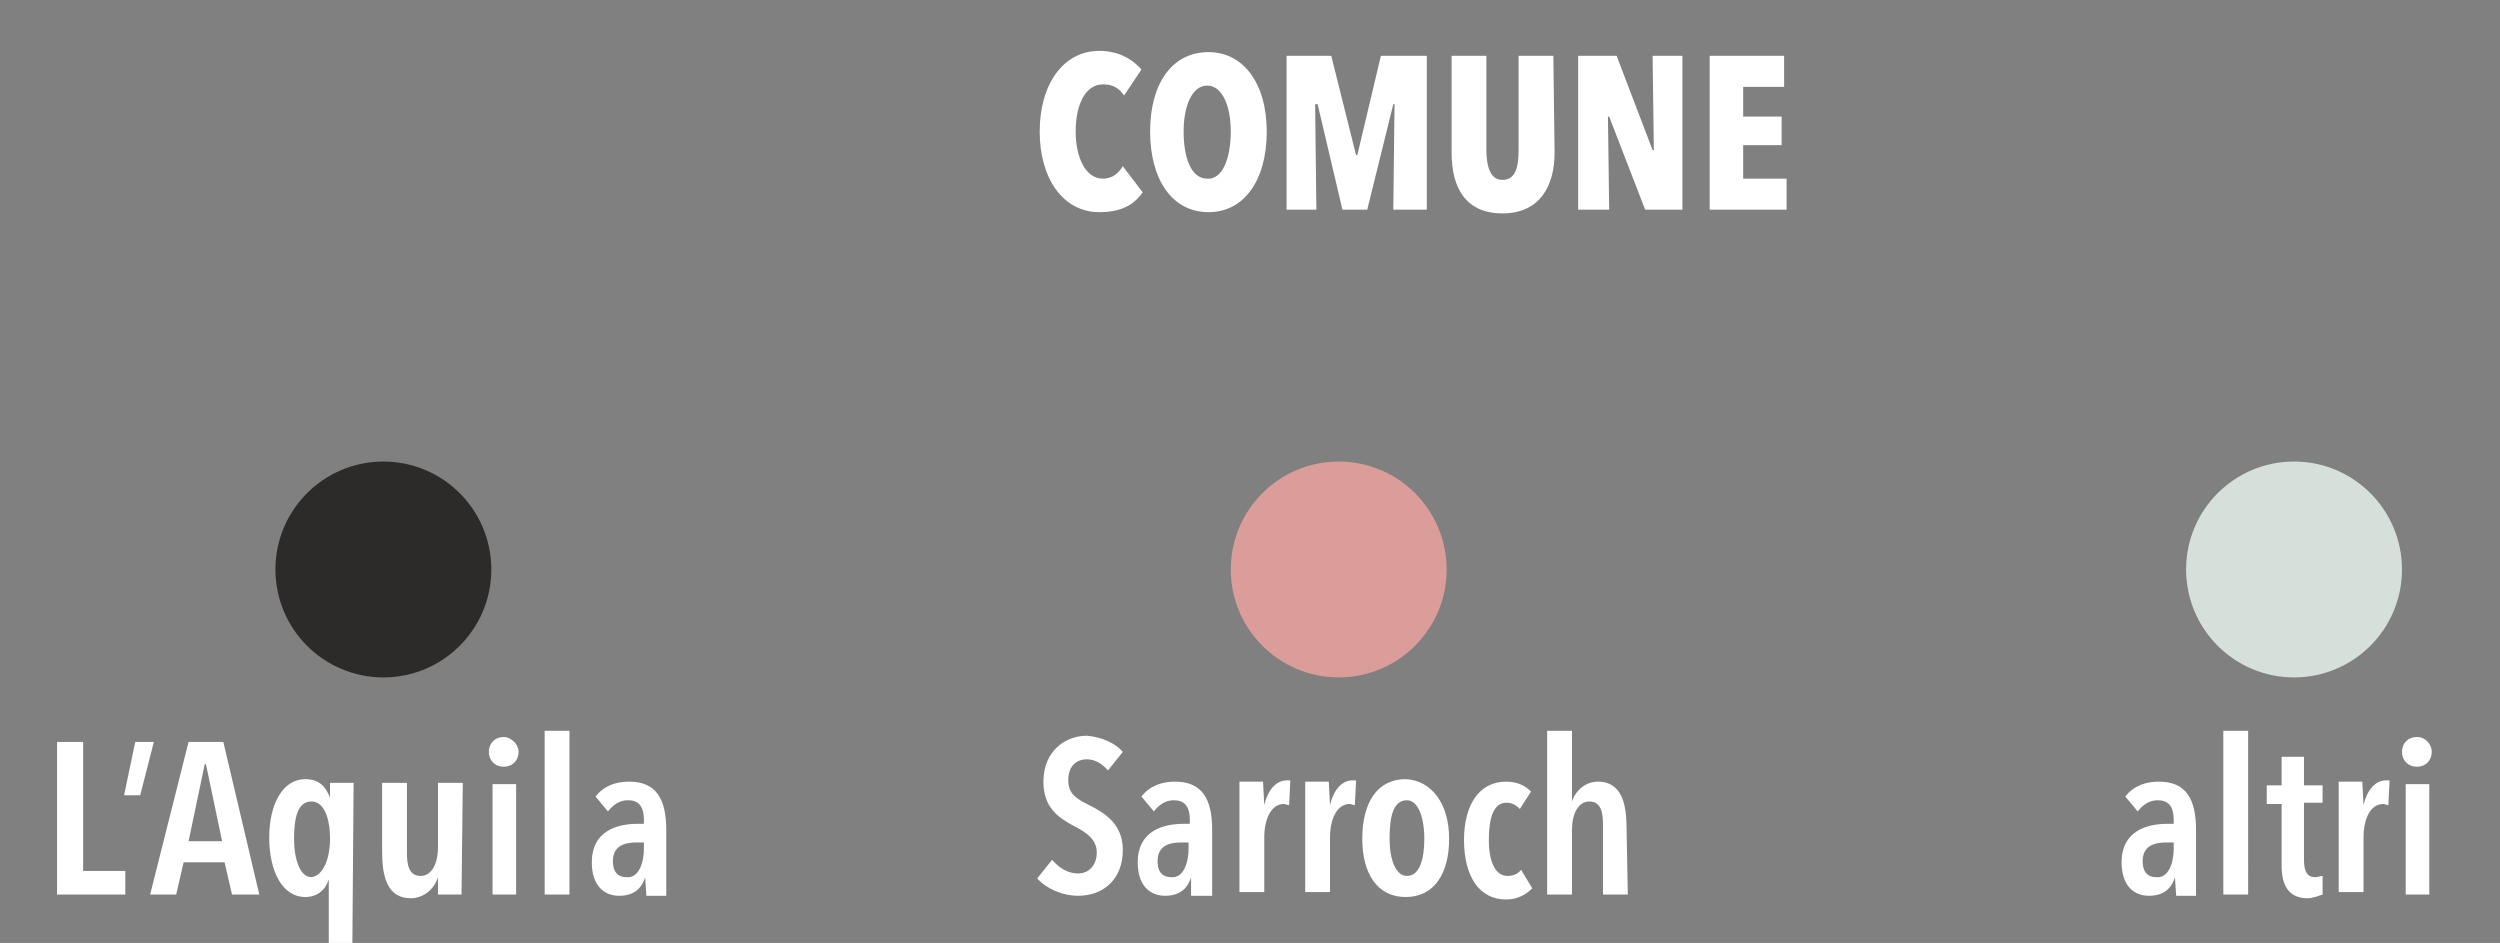 <?xml version="1.0" encoding="utf-8"?>
<!-- Generator: Adobe Illustrator 23.1.0, SVG Export Plug-In . SVG Version: 6.00 Build 0)  -->
<svg version="1.1" id="Livello_1" xmlns="http://www.w3.org/2000/svg" xmlns:xlink="http://www.w3.org/1999/xlink" x="0px" y="0px"
	 viewBox="0 0 201.5 76" style="enable-background:new 0 0 201.5 76;" xml:space="preserve">
<rect x="0" y="0" width="201.5" height="76" fill="#808080" stroke="none"/>
<style type="text/css">
	.st0{fill:#FFFFFF;}
	.st1{fill:#DA9D99;}
	.st2{fill:#2D2A2A;}
	.st3{fill:#D6E0DB;}
</style>
<path class="st0" d="M175.2,68.4v-0.5h-0.6c-1,0-1.9,0.3-1.9,1.5c0,1,0.5,1.3,1.1,1.3C174.8,70.8,175.2,69.5,175.2,68.4z
	 M175.3,70.7L175.3,70.7c-0.3,1-1,1.5-2.1,1.5c-1.1,0-2.2-0.7-2.2-2.7c0-2.5,2-3.1,3.7-3.1h0.5v-0.3c0-1.2-0.5-1.6-1.3-1.6
	c-0.7,0-1.2,0.4-1.6,0.9l-1-1.2c0.7-0.9,1.7-1.2,2.7-1.2c2.2,0,3,1.4,3,3.9v5.3h-1.6L175.3,70.7L175.3,70.7z M181.2,72.1h-2V58.9h2
	V72.1z M187.2,64.7h-1.5v4.6c0,1,0.3,1.4,0.9,1.4c0.2,0,0.5-0.1,0.6-0.1v1.5c-0.3,0.1-0.8,0.3-1.2,0.3c-1.5,0-2.1-1-2.1-2.6v-5h-1.2
	v-1.5h1.2V61h1.8v2.3h1.5L187.2,64.7L187.2,64.7z M190.5,64.9c0.3-1.3,1-2,1.8-2c0.1,0,0.2,0,0.3,0l-0.1,2c-0.1,0-0.3-0.1-0.4-0.1
	c-1.1,0-1.6,1.3-1.6,2.7v4.4h-2v-8.9h1.9L190.5,64.9L190.5,64.9z M196,60.6c0,0.7-0.5,1.2-1.2,1.2c-0.7,0-1.2-0.5-1.2-1.2
	c0-0.7,0.5-1.2,1.2-1.2C195.5,59.4,196,60,196,60.6z M195.8,72.1h-1.9v-8.9h1.9V72.1z"/>
<path class="st0" d="M10.1,72.1H4.6V59.8h2.1v10.4h3.4V72.1z M10,64.1l0.9-4.3h1.5l-1.1,4.3H10z M20.9,72.1h-2.2l-0.6-2.6h-3.3
	l-0.6,2.6h-2.1l3.1-12.3H18L20.9,72.1z M17.9,67.8l-1.3-6.2h-0.1l-1.3,6.2H17.9z M28.4,76.3h-1.9v-5.4l0,0c-0.3,0.9-1,1.4-1.9,1.4
	c-1.8,0-2.9-2-2.9-4.8c0-2.7,1.1-4.7,2.9-4.7c1.2,0,1.7,0.7,2,1.5l0,0v-1.2h1.9L28.4,76.3L28.4,76.3z M26.6,67.6c0-1.7-0.5-3-1.5-3
	c-1.1,0-1.4,1.3-1.4,3c0,1.7,0.5,3.1,1.4,3.1C26,70.6,26.6,69.3,26.6,67.6z M37.2,72.1h-1.9v-1.4l0,0c-0.3,1-1.2,1.7-2.2,1.7
	c-1.9,0-2.3-1.8-2.3-3.7v-5.6h2v5.6c0,0.9,0.1,1.9,1.1,1.9c0.9,0,1.4-1,1.4-2.3v-5.2h2L37.2,72.1L37.2,72.1z M41.8,60.6
	c0,0.7-0.5,1.2-1.2,1.2s-1.2-0.5-1.2-1.2c0-0.7,0.5-1.2,1.2-1.2C41.2,59.4,41.8,60,41.8,60.6z M41.6,72.1h-1.9v-8.9h1.9V72.1z
	 M45.9,72.1h-2V58.9h2V72.1z M51.9,68.4v-0.5h-0.6c-1,0-1.9,0.3-1.9,1.5c0,1,0.5,1.3,1.1,1.3C51.5,70.8,51.9,69.5,51.9,68.4z
	 M52,70.7L52,70.7c-0.3,1-1,1.5-2.1,1.5c-1.1,0-2.2-0.7-2.2-2.7c0-2.5,2-3.1,3.7-3.1h0.5v-0.3c0-1.2-0.5-1.6-1.3-1.6
	c-0.7,0-1.2,0.4-1.6,0.9l-1-1.2c0.7-0.9,1.7-1.2,2.7-1.2c2.2,0,3,1.4,3,3.9v5.3h-1.6L52,70.7L52,70.7z"/>
<path class="st0" d="M90.5,60.6l-1.2,1.5c-0.5-0.6-1.1-0.9-1.7-0.9c-0.8,0-1.5,0.5-1.5,1.7c0,1.1,0.7,1.5,1.7,2
	c1.2,0.6,2.7,1.5,2.7,3.6c0,2.4-1.6,3.7-3.6,3.7c-1.3,0-2.6-0.6-3.3-1.4l1.2-1.5c0.6,0.7,1.3,1.1,2.1,1.1c0.9,0,1.5-0.7,1.5-1.7
	s-0.8-1.6-1.8-2.1c-1.3-0.7-2.5-1.5-2.5-3.6c0-2.5,1.8-3.7,3.5-3.7C88.8,59.4,89.9,59.9,90.5,60.6z M95.8,68.4v-0.5h-0.6
	c-1,0-1.9,0.3-1.9,1.5c0,1,0.5,1.3,1.1,1.3C95.4,70.8,95.8,69.5,95.8,68.4z M96,70.7L96,70.7c-0.3,1-1,1.5-2.1,1.5
	c-1.1,0-2.2-0.7-2.2-2.7c0-2.5,2-3.1,3.7-3.1h0.5v-0.3c0-1.2-0.5-1.6-1.3-1.6c-0.7,0-1.2,0.4-1.6,0.9l-1-1.2
	c0.7-0.9,1.7-1.2,2.7-1.2c2.2,0,3,1.4,3,3.9v5.3H96V70.7z M101.9,64.9c0.3-1.3,1-2,1.8-2c0.1,0,0.2,0,0.3,0l-0.1,2
	c-0.1,0-0.3-0.1-0.4-0.1c-1.1,0-1.6,1.3-1.6,2.7v4.4h-2v-8.9h1.9L101.9,64.9L101.9,64.9z M107.2,64.9c0.3-1.3,1-2,1.8-2
	c0.1,0,0.2,0,0.3,0l-0.1,2c-0.1,0-0.3-0.1-0.4-0.1c-1.1,0-1.6,1.3-1.6,2.7v4.4h-2v-8.9h1.9L107.2,64.9L107.2,64.9z M116.8,67.6
	c0,2.8-1.2,4.7-3.5,4.7s-3.5-1.9-3.5-4.7c0-2.9,1.2-4.8,3.5-4.8C115.4,62.9,116.8,64.8,116.8,67.6z M114.8,67.6
	c0-1.7-0.5-3.1-1.4-3.1c-1.1,0-1.4,1.3-1.4,3.1c0,1.7,0.5,3,1.4,3C114.4,70.6,114.8,69.3,114.8,67.6z M123.5,71.6
	c-0.5,0.5-1.2,0.9-2.1,0.9c-2.2,0-3.4-1.9-3.4-4.8c0-2.8,1.2-4.7,3.4-4.7c1,0,1.6,0.4,2,0.8l-0.9,1.4c-0.3-0.3-0.6-0.5-1.1-0.5
	c-1,0-1.4,1.2-1.4,3c0,1.7,0.5,2.9,1.5,2.9c0.5,0,0.9-0.2,1.1-0.5L123.5,71.6z M131.2,72.1h-2v-5.6c0-0.9-0.1-1.9-1.1-1.9
	c-0.9,0-1.4,1-1.4,2.3v5.2h-2V58.9h2v5.7l0,0c0.3-0.9,1.1-1.6,2.1-1.6c1.9,0,2.3,1.8,2.3,3.7L131.2,72.1L131.2,72.1z"/>
<circle class="st1" cx="107.9" cy="45.9" r="8.7"/>
<path class="st0" d="M92.1,15.5c-0.7,1-1.7,1.6-3.5,1.6c-2.9,0-4.8-2.7-4.8-6.5s1.9-6.5,4.8-6.5c1.6,0,2.7,0.7,3.4,1.5l-1.4,2.1
	c-0.4-0.6-0.9-0.9-1.7-0.9c-1.4,0-2.2,1.6-2.2,3.8c0,2.1,0.8,3.8,2.2,3.8c0.8,0,1.3-0.5,1.6-1L92.1,15.5z M102.1,10.6
	c0,3.9-1.8,6.5-4.7,6.5c-2.9,0-4.7-2.6-4.7-6.5s1.8-6.4,4.7-6.4C100.2,4.2,102.1,6.7,102.1,10.6z M99.2,10.6c0-2.1-0.7-3.7-1.9-3.7
	c-1.2,0-1.9,1.6-1.9,3.7s0.6,3.8,1.9,3.8C98.5,14.5,99.2,12.8,99.2,10.6z M115,16.9h-2.7l0.1-8.5h-0.1l-2.1,8.5h-2l-2-8.5H106
	l0.1,8.5h-2.4V4.5h3.6l2,8h0.1l1.9-8h3.7L115,16.9L115,16.9z M125.3,12.3c0,2.7-1.2,4.9-4.2,4.9c-3,0-4.1-2.1-4.1-4.9V4.5h2.8V12
	c0,1.4,0.3,2.5,1.3,2.5c1.1,0,1.3-1.1,1.3-2.5V4.5h2.8L125.3,12.3L125.3,12.3z M135.6,16.9h-3l-2.9-7.5h-0.1l0.1,7.5h-2.5V4.5h3.1
	l2.9,7.6h0.1l-0.1-7.6h2.4L135.6,16.9L135.6,16.9z M144,16.9h-6.2V4.5h6V7h-3.3v2.4h3.1v2.3h-3.1v2.7h3.5L144,16.9L144,16.9z"/>
<circle class="st2" cx="30.9" cy="45.9" r="8.7"/>
<circle class="st3" cx="184.9" cy="45.9" r="8.7"/>
</svg>
